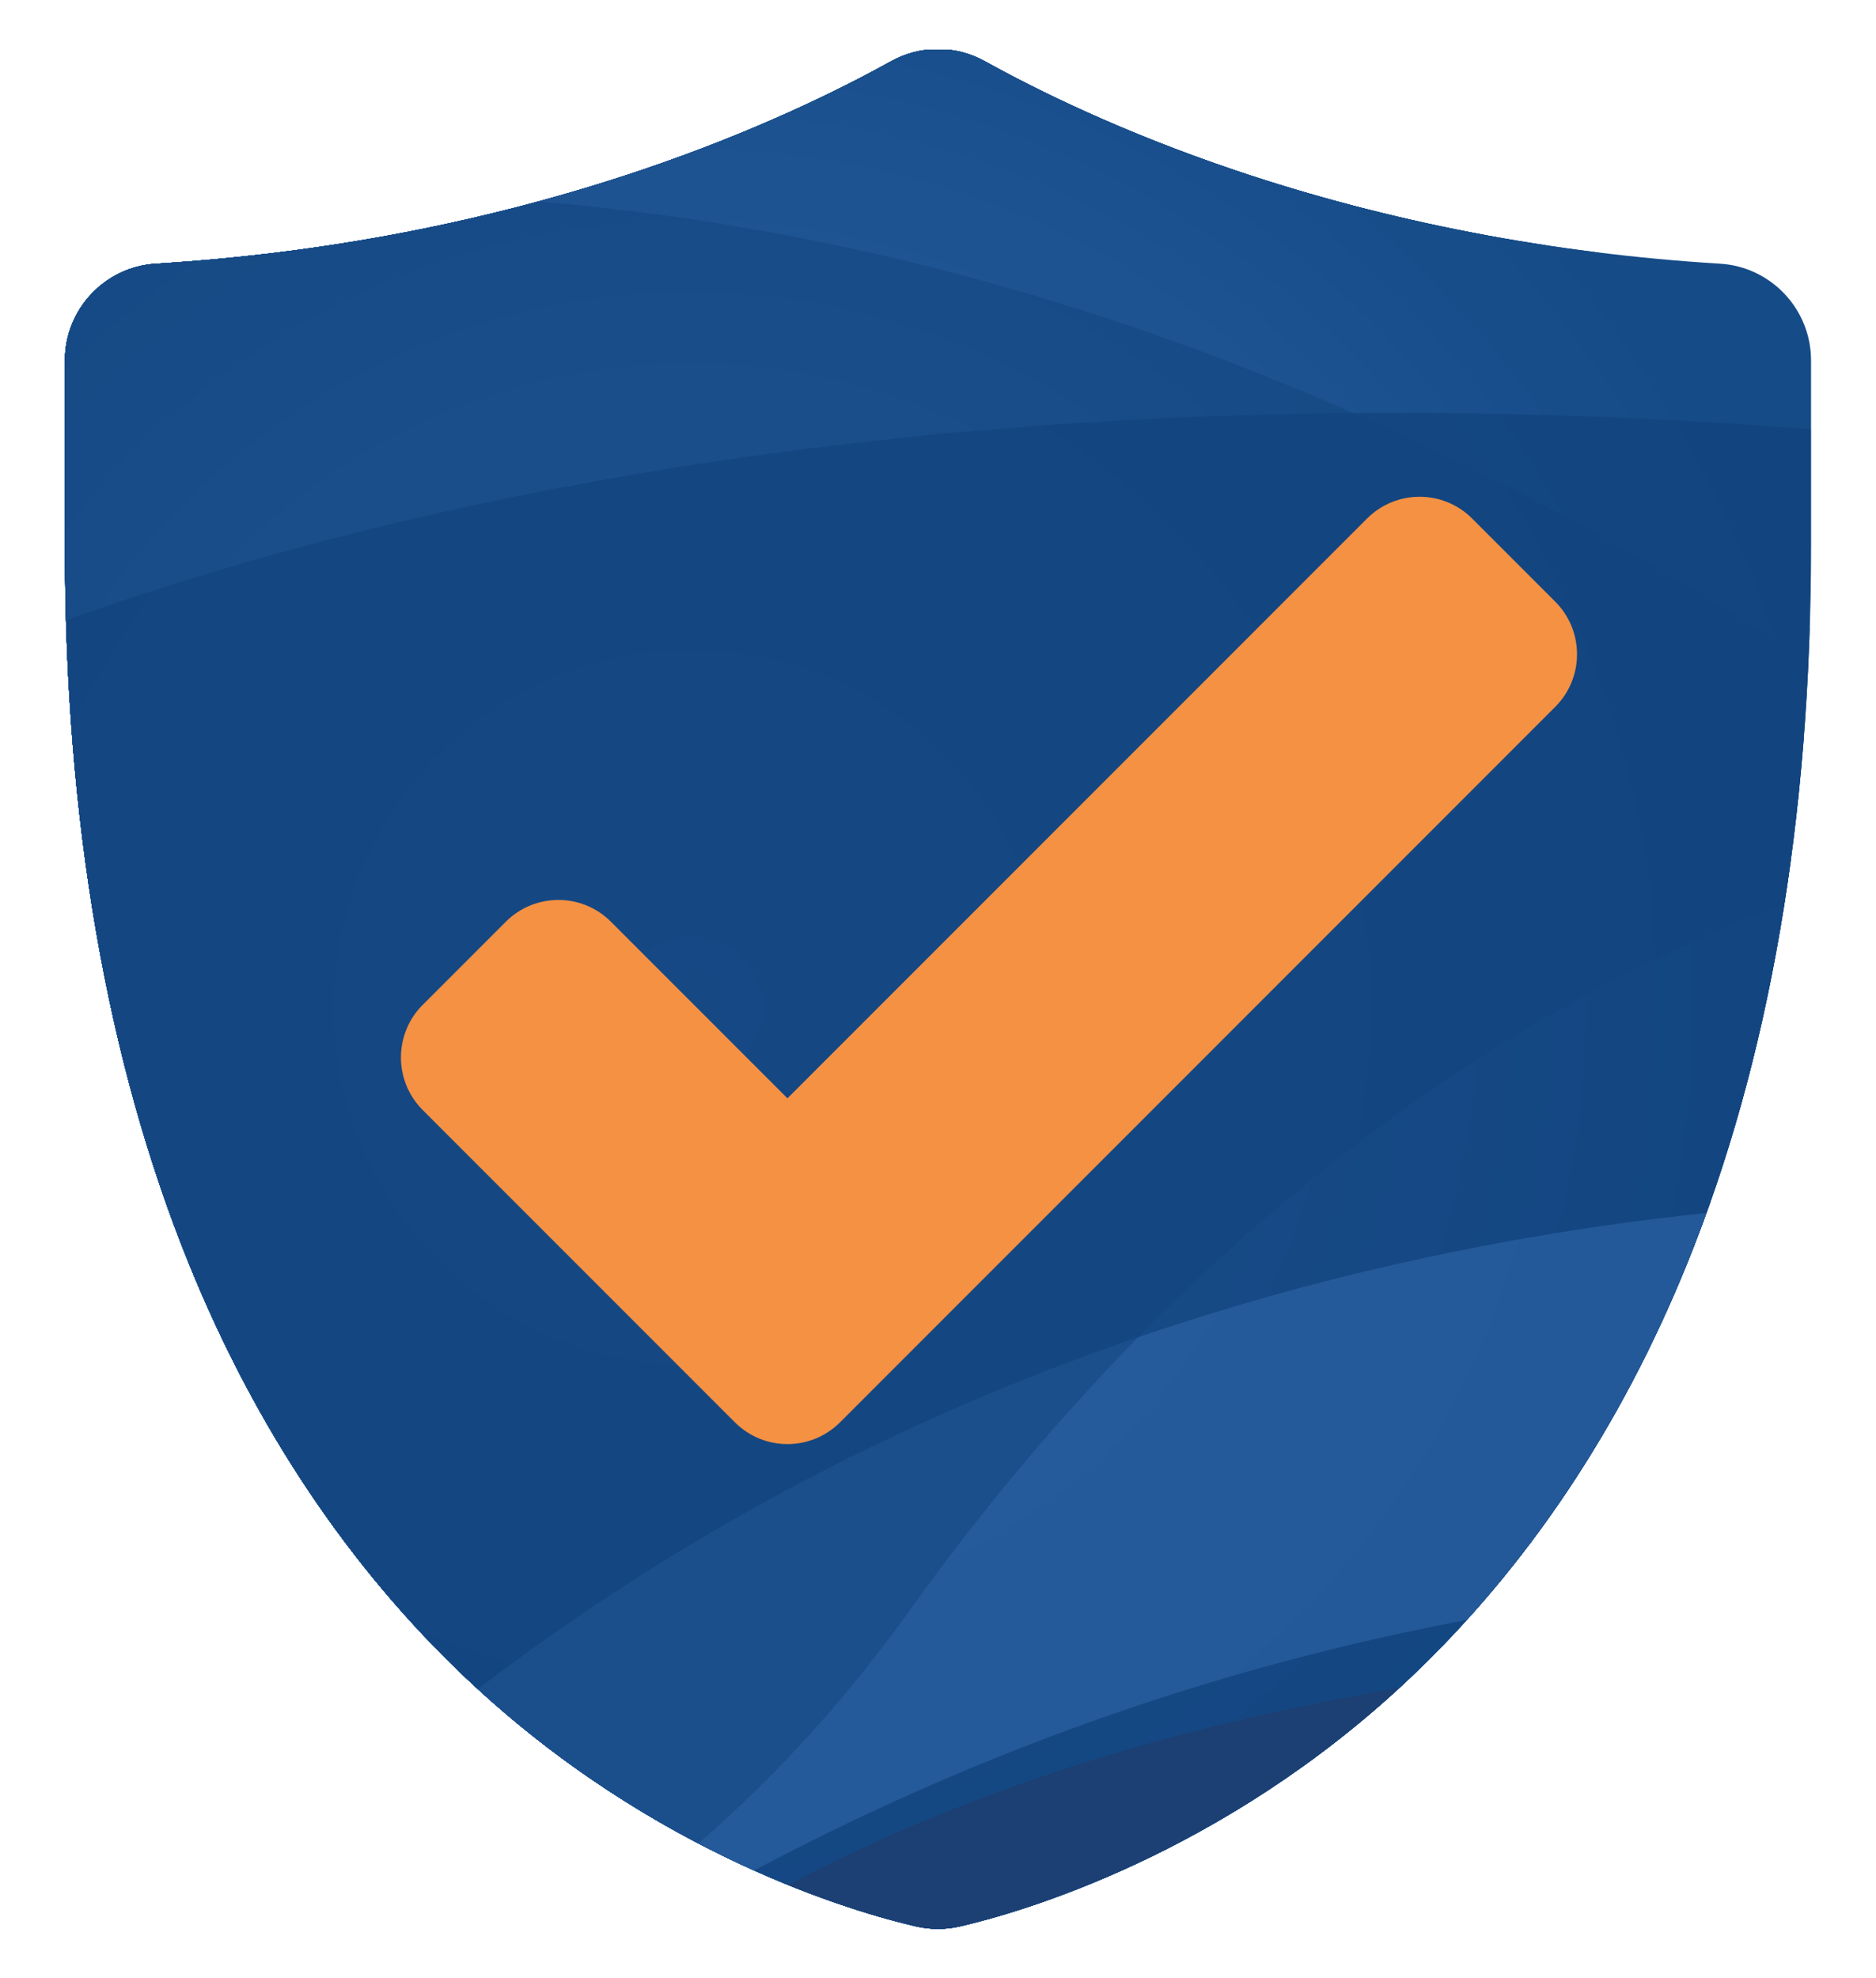 <?xml version="1.0" encoding="utf-8"?>
<svg xmlns="http://www.w3.org/2000/svg" xmlns:xlink="http://www.w3.org/1999/xlink" id="Objects" version="1.1" viewBox="0 0 871 918">
  
  <defs>
    <clipPath id="clippath-1">
      <rect y="7.92" width="1270" height="889" fill="none"/>
    </clipPath>
    <symbol id="New_Symbol" viewBox="0 0 1270 904.85">
      <g>
        <g clip-path="url(#clippath-1)">
          <g>
            <rect y="7.92" width="1270" height="889" fill="#154b87"/>
            <path d="M1183.09,452.42c0-151.35-61.35-288.37-160.53-387.56-12.4-12.4-25.39-24.2-38.92-35.37-6.77-5.58-13.67-11.01-20.71-16.27-3.52-2.63-7.07-5.22-10.65-7.77v1.47H317.72v-1.47c-3.58,2.55-7.13,5.14-10.65,7.77-7.03,5.26-13.94,10.69-20.71,16.27-13.53,11.17-26.52,22.98-38.92,35.37-99.18,99.18-160.53,236.21-160.53,387.56s61.35,288.38,160.53,387.56c12.4,12.4,25.39,24.2,38.92,35.37,6.77,5.58,13.67,11.01,20.71,16.27,3.52,2.63,7.07,5.22,10.65,7.77v-1.47h634.56v1.47c3.58-2.55,7.13-5.14,10.65-7.77,7.03-5.26,13.94-10.69,20.71-16.27,13.53-11.17,26.52-22.98,38.92-35.37,99.18-99.18,160.53-236.21,160.53-387.56Z" fill="#154b87"/>
            <path d="M1166.48,452.42c0-146.76-59.49-279.63-155.67-375.81-24.04-24.04-50.38-45.8-78.66-64.9-3.53-2.39-7.1-4.73-10.69-7.04v2.25H348.54v-2.25c-3.59,2.3-7.16,4.65-10.69,7.04-28.27,19.1-54.61,40.85-78.66,64.9-96.18,96.18-155.67,229.05-155.67,375.81s59.49,279.63,155.67,375.81c24.04,24.04,50.38,45.8,78.66,64.9,3.53,2.39,7.1,4.73,10.69,7.04v-2.25h572.93v2.25c3.59-2.3,7.16-4.65,10.69-7.04,28.27-19.1,54.61-40.85,78.66-64.9,96.18-96.18,155.67-229.05,155.67-375.81h-.01Z" fill="#164c88"/>
            <path d="M1149.87,452.42c0-142.18-57.63-270.9-150.8-364.07-23.29-23.29-48.81-44.37-76.2-62.87-6.85-4.63-13.81-9.09-20.89-13.39-3.54-2.15-7.1-4.26-10.7-6.33v1.16H378.72v-1.16c-3.59,2.07-7.16,4.18-10.7,6.33-7.08,4.3-14.04,8.77-20.89,13.39-27.39,18.51-52.91,39.58-76.2,62.87-93.17,93.17-150.8,221.89-150.8,364.07s57.63,270.9,150.8,364.07c23.29,23.29,48.81,44.37,76.2,62.87,6.85,4.63,13.81,9.09,20.89,13.39,3.54,2.15,7.1,4.26,10.7,6.33v-1.16h512.56v1.16c3.59-2.07,7.16-4.18,10.7-6.33,7.08-4.3,14.04-8.77,20.89-13.39,27.39-18.51,52.91-39.58,76.2-62.87,93.17-93.17,150.8-221.89,150.8-364.07h0Z" fill="#174d89"/>
            <path d="M1133.26,452.42c0-137.59-55.77-262.16-145.94-352.33-22.54-22.54-47.23-42.93-73.74-60.84-13.25-8.95-26.96-17.29-41.08-24.96-7.06-3.84-14.22-7.5-21.48-11v3.63h-432.04v-3.63c-7.26,3.5-14.42,7.17-21.48,11-14.12,7.67-27.83,16-41.08,24.96-26.51,17.91-51.2,38.3-73.74,60.84-90.17,90.17-145.94,214.73-145.94,352.33s55.77,262.16,145.94,352.33c22.54,22.54,47.23,42.93,73.74,60.84,13.25,8.95,26.96,17.29,41.08,24.96,7.06,3.84,14.22,7.5,21.48,11v-3.63h432.04v3.63c7.26-3.5,14.42-7.17,21.48-11,14.12-7.67,27.83-16,41.08-24.96,26.51-17.91,51.2-38.3,73.74-60.84,90.17-90.17,145.94-214.73,145.94-352.33h0Z" fill="#174e8a"/>
            <path d="M1116.65,452.42c0-133.01-53.91-253.42-141.07-340.58-43.58-43.58-95.48-78.85-153.1-103.22-7.2-3.05-14.5-5.92-21.87-8.62v6.93h-331.22V0c-7.38,2.7-14.67,5.58-21.87,8.62-57.62,24.37-109.52,59.64-153.1,103.22-87.16,87.16-141.07,207.58-141.07,340.58s53.91,253.42,141.07,340.58c43.58,43.58,95.48,78.85,153.1,103.22,7.2,3.05,14.5,5.92,21.87,8.62v-6.93h331.22v6.94c7.38-2.7,14.67-5.58,21.87-8.62,57.62-24.37,109.52-59.64,153.1-103.22,87.16-87.16,141.07-207.58,141.07-340.58h0Z" fill="#184e8b"/>
            <path d="M1100.05,452.42c0-128.42-52.05-244.68-136.21-328.84-42.08-42.08-92.18-76.13-147.82-99.66-13.91-5.88-28.16-11.11-42.73-15.64-7.28-2.26-14.64-4.36-22.07-6.27v4.91h-232.44V2.01c-7.43,1.91-14.79,4-22.07,6.27-14.56,4.53-28.82,9.75-42.73,15.64-55.64,23.53-105.74,57.58-147.82,99.66-84.16,84.16-136.21,200.42-136.21,328.84s52.05,244.68,136.21,328.84c42.08,42.08,92.18,76.13,147.82,99.66,13.91,5.88,28.16,11.11,42.73,15.64,7.28,2.26,14.64,4.36,22.07,6.27v-4.91h232.44v4.91c7.43-1.91,14.79-4,22.07-6.27,14.56-4.53,28.82-9.75,42.73-15.64,55.64-23.53,105.74-57.58,147.82-99.66,84.16-84.16,136.21-200.42,136.21-328.84Z" fill="#194f8c"/>
            <circle cx="635" cy="452.42" r="448.44" fill="#1a508d"/>
            <circle cx="635" cy="452.42" r="431.83" fill="#1a518e"/>
            <circle cx="635" cy="452.42" r="415.22" fill="#1b528f"/>
            <circle cx="635" cy="452.42" r="398.61" fill="#1c5390"/>
            <circle cx="635" cy="452.42" r="382" fill="#1d5391"/>
            <circle cx="635" cy="452.42" r="365.39" fill="#1e5492"/>
            <circle cx="635" cy="452.42" r="348.78" fill="#1e5593"/>
            <circle cx="635" cy="452.42" r="332.18" fill="#1f5694"/>
            <circle cx="635" cy="452.42" r="315.57" fill="#205795"/>
            <circle cx="635" cy="452.42" r="298.96" fill="#215896"/>
            <circle cx="635" cy="452.42" r="282.35" fill="#225998"/>
            <circle cx="635" cy="452.42" r="265.74" fill="#225999"/>
            <circle cx="635" cy="452.42" r="249.13" fill="#235a9a"/>
            <circle cx="635" cy="452.42" r="232.52" fill="#245b9b"/>
            <circle cx="635" cy="452.42" r="215.91" fill="#255c9c"/>
            <circle cx="635" cy="452.42" r="199.31" fill="#255d9d"/>
            <circle cx="635" cy="452.42" r="182.7" fill="#265e9e"/>
            <circle cx="635" cy="452.42" r="166.09" fill="#275e9f"/>
            <circle cx="635" cy="452.42" r="149.48" fill="#285fa0"/>
            <circle cx="635" cy="452.42" r="132.87" fill="#2960a1"/>
            <circle cx="635" cy="452.42" r="116.26" fill="#2961a2"/>
            <circle cx="635" cy="452.42" r="99.65" fill="#2a62a3"/>
            <circle cx="635" cy="452.42" r="83.04" fill="#2b63a4"/>
            <circle cx="635" cy="452.42" r="66.44" fill="#2c63a5"/>
            <circle cx="635" cy="452.42" r="49.83" fill="#2c64a6"/>
            <circle cx="635" cy="452.42" r="33.22" fill="#2d65a7"/>
            <circle cx="635" cy="452.42" r="16.61" fill="#2e66a8"/>
          </g>
        </g>
        <g opacity=".7">
          <path d="M1270,708.57C1109.04,730.77,427.84,799,0,439.66V7.92h1270v700.65Z" fill="#11437e"/>
        </g>
        <g opacity=".6">
          <path d="M1270,363.61c-188.9,5.18-575.08-29.94-874.22-355.68h192.21c156.33,98.29,386.55,193.06,682.01,178.95v176.73Z" fill="#2e66a8"/>
        </g>
        <g opacity=".5">
          <path d="M0,747.27V7.92h559.79c62.04,36.98,122.91,89.92,176.81,165.1,241.3,336.55,530.22,360.39,530.22,360.39C647.7,1008.05,161.73,779.62,0,747.27Z" fill="#11437e"/>
        </g>
        <path d="M1270,7.92v147.42c-88.88,4.28-425.34,8.87-651.5-147.42h651.5Z" fill="#1c4074"/>
      </g>
    </symbol>
    <clipPath id="clippath">
      <path d="M435.49,895.24c-3.38,0-6.77-.38-10.06-1.13-27-6.2-121.85-32.81-208.89-115.11-54.59-51.61-97.93-116.38-128.83-192.51-38.2-94.1-57.57-206.26-57.57-333.36v-85.87c0-23.71,18.54-43.42,42.21-44.87,78.43-4.8,154.21-19.39,225.25-43.36,52.6-17.74,92.15-37.29,116.07-50.57,13.66-7.58,29.98-7.58,43.64,0,23.91,13.27,63.46,32.82,116.07,50.57,71.04,23.97,146.83,38.55,225.25,43.36,23.67,1.45,42.21,21.16,42.21,44.87v85.87c0,127.1-19.37,239.26-57.57,333.36-30.9,76.13-74.24,140.9-128.83,192.51-87.03,82.28-181.9,108.91-208.9,115.11-3.29.76-6.68,1.13-10.06,1.13h0Z" fill="none"/>
    </clipPath>
  </defs>
  <g clip-path="url(#clippath)">
    <use width="1270" height="904.85" transform="translate(-314.02 920.15) scale(1 -1)" xlink:href="#New_Symbol"/>
  </g>
  <path d="M341.2,660.13l-144.94-144.94c-13.48-13.48-13.48-35.33,0-48.81l38.58-38.58c13.48-13.48,35.33-13.48,48.81,0l81.96,81.96,269.09-269.09c13.48-13.48,35.33-13.48,48.8,0l38.58,38.58c13.48,13.48,13.48,35.33,0,48.81l-332.07,332.07c-13.48,13.48-35.33,13.48-48.8,0h-.01Z" fill="#f49143"/>
</svg>